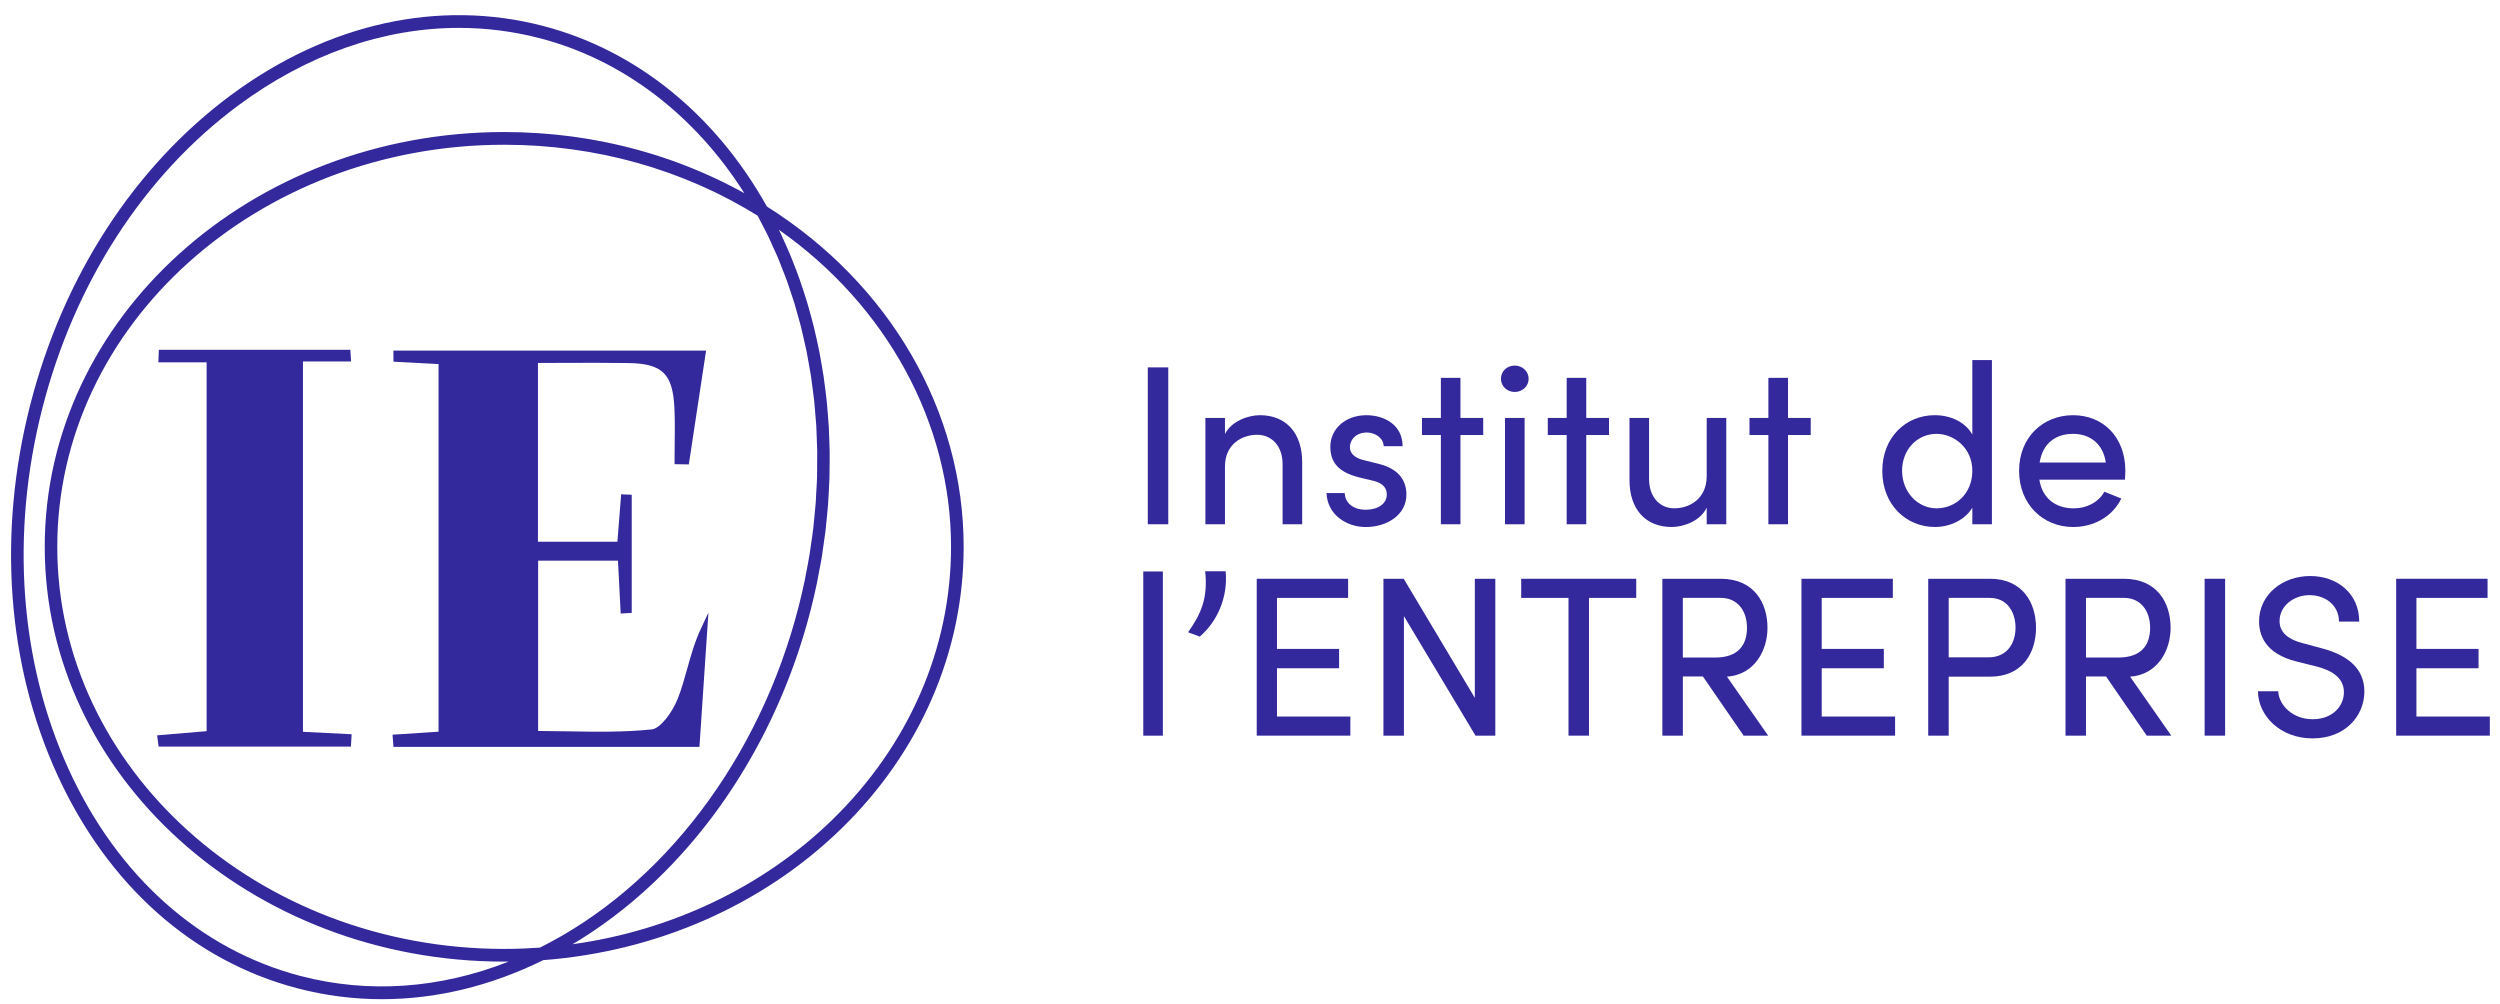 <?xml version="1.0" encoding="UTF-8"?>
<svg xmlns="http://www.w3.org/2000/svg" width="132" height="53" viewBox="0 0 132 53" fill="none">
  <g id="Group 1">
    <g id="Group 3">
      <path id="Vector" d="M61.685 19.398H60.603V27.681H61.685V19.398Z" fill="#33289C"></path>
      <path id="Vector_2" d="M67.721 24.495V27.681H68.755V24.435C68.767 22.86 67.9 21.922 66.521 21.922C65.915 21.922 65.012 22.234 64.678 22.92V22.066H63.645V27.681H64.678V24.639C64.678 23.425 65.605 22.956 66.377 22.956C67.15 22.956 67.72 23.557 67.72 24.495H67.721Z" fill="#33289C"></path>
      <path id="Vector_3" d="M74.259 26.118C74.259 25.481 73.962 24.784 72.809 24.495L71.989 24.291C71.632 24.206 71.276 24.002 71.276 23.618C71.276 23.185 71.632 22.836 72.167 22.836C72.607 22.836 73.046 23.125 73.059 23.558H74.057C74.057 22.428 73.082 21.923 72.144 21.923C71.026 21.923 70.242 22.656 70.242 23.582C70.242 24.508 70.777 24.94 71.704 25.193L72.464 25.374C72.904 25.47 73.224 25.686 73.224 26.107C73.224 26.564 72.808 26.913 72.107 26.913C71.406 26.913 71.013 26.516 71.002 26.035H70.039C70.087 27.189 71.109 27.827 72.107 27.827C73.259 27.827 74.258 27.166 74.258 26.12L74.259 26.118Z" fill="#33289C"></path>
      <path id="Vector_4" d="M76.078 27.681H77.112V22.969H78.313V22.067H77.112V19.951H76.078V22.067H75.08V22.969H76.078V27.681Z" fill="#33289C"></path>
      <path id="Vector_5" d="M79.975 20.696C80.379 20.696 80.712 20.395 80.712 19.999C80.712 19.603 80.379 19.302 79.975 19.302C79.571 19.302 79.25 19.603 79.25 19.999C79.25 20.395 79.583 20.696 79.975 20.696Z" fill="#33289C"></path>
      <path id="Vector_6" d="M80.499 22.067H79.465V27.682H80.499V22.067Z" fill="#33289C"></path>
      <path id="Vector_7" d="M82.721 27.681H83.754V22.969H84.955V22.067H83.754V19.951H82.721V22.067H81.723V22.969H82.721V27.681Z" fill="#33289C"></path>
      <path id="Vector_8" d="M90.114 26.803V27.681H91.147V22.066H90.114V25.155C90.101 26.37 89.175 26.839 88.402 26.839C87.63 26.839 87.071 26.238 87.071 25.288V22.066H86.037V25.312C86.026 26.887 86.881 27.825 88.271 27.825C88.889 27.825 89.78 27.512 90.114 26.803Z" fill="#33289C"></path>
      <path id="Vector_9" d="M95.606 22.067H94.406V19.951H93.371V22.067H92.373V22.969H93.371V27.681H94.406V22.969H95.606V22.067Z" fill="#33289C"></path>
      <path id="Vector_10" d="M104.139 26.803V27.681H105.173V19.012H104.139V22.944C103.77 22.282 102.986 21.922 102.154 21.922C100.632 21.922 99.385 23.088 99.385 24.867C99.385 26.647 100.645 27.825 102.166 27.825C102.962 27.825 103.771 27.441 104.139 26.803ZM100.43 24.856C100.43 23.725 101.239 22.908 102.249 22.908C103.164 22.908 104.139 23.642 104.139 24.856C104.139 26.07 103.247 26.84 102.249 26.84C101.25 26.84 100.43 25.974 100.43 24.856Z" fill="#33289C"></path>
      <path id="Vector_11" d="M109.462 27.826C110.532 27.826 111.529 27.297 112.005 26.323L111.113 25.963C110.793 26.528 110.174 26.841 109.497 26.841C108.546 26.841 107.833 26.323 107.678 25.326H112.195C112.206 25.169 112.218 25.013 112.218 24.857C112.218 23.077 111.042 21.923 109.461 21.923C107.88 21.923 106.608 23.077 106.608 24.857C106.608 26.636 107.88 27.826 109.461 27.826H109.462ZM109.462 22.908C110.377 22.908 111.054 23.461 111.185 24.423H107.691C107.857 23.413 108.522 22.908 109.462 22.908Z" fill="#33289C"></path>
      <path id="Vector_12" d="M61.399 30.174H60.365V38.843H61.399V30.174Z" fill="#33289C"></path>
      <path id="Vector_13" d="M63.633 30.162C63.788 31.629 63.395 32.434 62.73 33.384L63.347 33.613C64.262 32.831 64.845 31.545 64.714 30.163H63.632L63.633 30.162Z" fill="#33289C"></path>
      <path id="Vector_14" d="M67.424 35.284H70.704V34.262H67.424V31.569H71.18V30.559H66.355V38.842H71.299V37.833H67.424V35.284Z" fill="#33289C"></path>
      <path id="Vector_15" d="M77.871 36.847L74.116 30.559H73.046V38.842H74.127V32.531L77.907 38.842H78.953V30.559H77.871V36.847Z" fill="#33289C"></path>
      <path id="Vector_16" d="M80.32 31.569H82.817V38.842H83.898V31.569H86.393V30.559H80.32V31.569Z" fill="#33289C"></path>
      <path id="Vector_17" d="M93.323 33.144C93.323 31.858 92.634 30.559 90.851 30.559H87.773V38.842H88.855V35.716H89.912L92.064 38.842H93.359L91.184 35.729C92.645 35.62 93.323 34.346 93.323 33.144ZM88.854 34.718V31.569H90.874C91.707 31.569 92.241 32.217 92.241 33.143C92.241 34.069 91.766 34.718 90.564 34.718H88.853L88.854 34.718Z" fill="#33289C"></path>
      <path id="Vector_18" d="M96.186 35.284H99.466V34.262H96.186V31.569H99.942V30.559H95.117V38.842H100.061V37.833H96.186V35.284Z" fill="#33289C"></path>
      <path id="Vector_19" d="M105.066 30.559H101.81V38.842H102.891V35.729H105.066C106.801 35.729 107.502 34.454 107.502 33.144C107.502 31.834 106.801 30.559 105.066 30.559ZM104.995 34.707H102.891V31.569H105.054C106.029 31.569 106.42 32.375 106.42 33.144C106.42 33.913 106.016 34.707 104.994 34.707H104.995Z" fill="#33289C"></path>
      <path id="Vector_20" d="M114.608 33.144C114.608 31.858 113.919 30.559 112.136 30.559H109.059V38.842H110.14V35.716H111.198L113.349 38.842H114.644L112.469 35.729C113.93 35.62 114.608 34.346 114.608 33.144ZM110.14 34.718V31.569H112.16C112.992 31.569 113.527 32.217 113.527 33.143C113.527 34.069 113.051 34.718 111.85 34.718H110.139L110.14 34.718Z" fill="#33289C"></path>
      <path id="Vector_21" d="M117.486 30.559H116.404V38.842H117.486V30.559Z" fill="#33289C"></path>
      <path id="Vector_22" d="M122.619 34.238L121.549 33.95C120.456 33.661 120.361 33.084 120.361 32.795C120.361 31.977 121.121 31.424 121.941 31.424C122.821 31.424 123.498 31.989 123.498 32.819H124.567C124.567 31.341 123.415 30.414 121.976 30.414C120.538 30.414 119.279 31.376 119.279 32.807C119.279 33.48 119.552 34.514 121.287 34.935L122.345 35.199C123.034 35.38 123.759 35.74 123.759 36.546C123.759 37.279 123.165 37.976 122.107 37.976C121.05 37.976 120.325 37.23 120.289 36.498H119.219C119.231 37.784 120.384 38.987 122.106 38.987C123.829 38.987 124.839 37.797 124.839 36.51C124.839 35.332 124.008 34.611 122.617 34.238H122.619Z" fill="#33289C"></path>
      <path id="Vector_23" d="M127.587 37.833V35.284H130.867V34.262H127.587V31.569H131.343V30.559H126.518V38.842H131.462V37.833H127.587Z" fill="#33289C"></path>
    </g>
    <g id="Group 2">
      <path id="Vector_24" d="M40.493 10.905C37.77 6.037 33.582 2.653 28.695 1.375C23.178 -0.069 17.317 1.227 12.193 5.022C7.088 8.803 3.324 14.615 1.593 21.389C-0.138 28.162 0.37 35.092 3.024 40.903C5.688 46.734 10.193 50.742 15.711 52.184C17.163 52.564 18.66 52.757 20.159 52.757C23.038 52.757 25.906 52.063 28.684 50.695C34.704 50.238 40.288 47.776 44.412 43.764C48.584 39.703 50.881 34.415 50.881 28.873C50.881 21.719 46.999 15.005 40.494 10.905H40.493ZM15.877 51.535C10.556 50.143 6.205 46.267 3.626 40.621C1.037 34.952 0.543 28.181 2.236 21.557C3.93 14.933 7.605 9.253 12.585 5.564C16.2 2.887 20.228 1.472 24.233 1.472C25.681 1.472 27.127 1.658 28.53 2.025C32.873 3.161 36.676 6.053 39.302 10.202C39.202 10.146 39.101 10.09 39 10.036C38.878 9.971 38.756 9.908 38.633 9.844C38.495 9.773 38.356 9.702 38.217 9.633C38.093 9.572 37.968 9.512 37.843 9.454C37.703 9.387 37.562 9.322 37.42 9.258C37.294 9.201 37.167 9.145 37.039 9.091C36.897 9.029 36.754 8.97 36.611 8.911C36.482 8.858 36.353 8.806 36.223 8.756C36.079 8.699 35.934 8.645 35.789 8.591C35.659 8.543 35.528 8.495 35.397 8.449C35.25 8.398 35.102 8.348 34.954 8.299C34.823 8.256 34.691 8.213 34.559 8.171C34.409 8.125 34.259 8.08 34.1 8.034C33.969 7.996 33.84 7.958 33.71 7.922C33.557 7.88 33.404 7.841 33.251 7.801L33.209 7.79C33.09 7.76 32.971 7.729 32.851 7.701C32.7 7.664 32.547 7.631 32.384 7.595L32.321 7.581C32.209 7.557 32.096 7.532 31.983 7.508C31.839 7.479 31.695 7.452 31.549 7.426L31.412 7.4C31.31 7.381 31.209 7.362 31.106 7.345C30.967 7.322 30.828 7.301 30.688 7.28L30.504 7.252C30.411 7.238 30.317 7.224 30.222 7.211C30.081 7.192 29.939 7.175 29.796 7.16L29.587 7.136C29.502 7.126 29.417 7.115 29.331 7.107C29.18 7.092 29.029 7.079 28.877 7.068L28.662 7.05C28.586 7.044 28.51 7.037 28.433 7.032C28.25 7.02 28.067 7.012 27.884 7.004L27.716 6.995C27.654 6.992 27.592 6.989 27.53 6.986C27.222 6.976 26.917 6.971 26.622 6.971C13.245 6.971 2.362 16.795 2.362 28.872C2.362 40.948 13.245 50.774 26.622 50.774C26.699 50.774 26.777 50.774 26.856 50.773C23.23 52.205 19.453 52.469 15.877 51.534V51.535ZM29.842 49.305C29.785 49.34 29.728 49.375 29.67 49.408C29.592 49.453 29.514 49.497 29.434 49.54L29.24 49.648C29.184 49.68 29.128 49.711 29.071 49.742C28.993 49.784 28.912 49.825 28.833 49.865L28.641 49.965C28.597 49.988 28.552 50.011 28.507 50.034C28.349 50.044 28.192 50.052 28.033 50.06L27.788 50.074C27.72 50.078 27.651 50.082 27.583 50.084C27.258 50.097 26.934 50.103 26.62 50.103C13.61 50.103 3.024 40.579 3.024 28.873C3.024 17.167 13.61 7.643 26.62 7.643C26.92 7.643 27.224 7.648 27.525 7.658C27.567 7.659 27.607 7.662 27.649 7.663L27.753 7.669C27.977 7.678 28.201 7.688 28.424 7.703C28.478 7.707 28.532 7.712 28.586 7.716L28.79 7.734C28.966 7.748 29.142 7.761 29.317 7.779C29.377 7.785 29.438 7.794 29.497 7.801L29.728 7.828C29.887 7.847 30.045 7.864 30.203 7.886C30.265 7.894 30.326 7.904 30.386 7.914L30.616 7.949C30.772 7.972 30.928 7.995 31.083 8.021C31.146 8.032 31.209 8.045 31.271 8.057L31.511 8.102C31.659 8.129 31.808 8.156 31.954 8.186C32.02 8.2 32.086 8.215 32.152 8.23L32.403 8.287C32.542 8.317 32.68 8.347 32.817 8.381C32.885 8.398 32.952 8.416 33.019 8.434L33.269 8.5C33.403 8.534 33.537 8.568 33.67 8.606C33.738 8.625 33.805 8.646 33.872 8.666L34.126 8.742C34.255 8.781 34.384 8.818 34.512 8.859C34.581 8.882 34.651 8.906 34.721 8.93L34.973 9.015C35.097 9.057 35.22 9.097 35.343 9.141C35.415 9.167 35.484 9.193 35.555 9.221L35.799 9.313C35.921 9.358 36.042 9.403 36.163 9.452C36.234 9.48 36.303 9.51 36.373 9.539L36.62 9.642C36.738 9.691 36.855 9.739 36.97 9.79C37.045 9.822 37.118 9.857 37.191 9.891L37.435 10.003C37.544 10.053 37.655 10.103 37.764 10.155C37.839 10.192 37.913 10.23 37.988 10.268L38.23 10.391C38.335 10.443 38.441 10.496 38.544 10.551C38.619 10.591 38.693 10.632 38.768 10.673L39.013 10.809C39.112 10.862 39.212 10.916 39.309 10.973C39.387 11.017 39.464 11.064 39.54 11.11L39.768 11.247C39.846 11.293 39.924 11.34 40.001 11.387C40.061 11.497 40.118 11.608 40.174 11.72L40.361 12.082C40.426 12.203 40.49 12.326 40.55 12.45C40.617 12.587 40.679 12.727 40.74 12.867L40.823 13.053C40.852 13.117 40.881 13.18 40.911 13.243C40.966 13.364 41.022 13.484 41.074 13.606C41.133 13.749 41.189 13.893 41.244 14.038L41.319 14.233C41.345 14.298 41.371 14.363 41.397 14.428C41.446 14.55 41.494 14.672 41.539 14.796C41.593 14.946 41.643 15.099 41.693 15.251L41.758 15.449C41.78 15.514 41.802 15.58 41.824 15.646C41.866 15.769 41.908 15.891 41.946 16.015C41.996 16.179 42.041 16.345 42.086 16.51L42.139 16.706C42.158 16.774 42.177 16.841 42.197 16.909C42.23 17.027 42.265 17.144 42.294 17.264C42.339 17.439 42.378 17.617 42.416 17.794L42.46 17.99C42.475 18.058 42.491 18.126 42.507 18.194C42.534 18.308 42.561 18.421 42.584 18.536C42.622 18.721 42.654 18.909 42.686 19.095L42.72 19.293C42.733 19.363 42.745 19.432 42.758 19.501C42.779 19.611 42.799 19.72 42.815 19.83C42.846 20.026 42.869 20.224 42.894 20.422L42.918 20.613C42.927 20.682 42.936 20.751 42.946 20.82C42.96 20.927 42.975 21.035 42.987 21.144C43.009 21.342 43.023 21.542 43.039 21.741L43.055 21.939C43.06 22.009 43.066 22.079 43.073 22.148C43.082 22.257 43.092 22.365 43.099 22.474C43.111 22.68 43.118 22.887 43.124 23.095L43.13 23.289C43.132 23.359 43.136 23.429 43.138 23.498C43.143 23.604 43.148 23.71 43.15 23.817C43.153 24.043 43.15 24.27 43.146 24.496L43.144 24.672C43.143 24.74 43.143 24.807 43.144 24.874C43.144 24.973 43.144 25.071 43.141 25.171C43.135 25.399 43.121 25.627 43.107 25.855L43.096 26.032C43.092 26.101 43.089 26.169 43.087 26.238C43.082 26.337 43.078 26.434 43.071 26.533C43.052 26.79 43.024 27.053 42.998 27.308L42.983 27.452C42.977 27.516 42.971 27.58 42.965 27.644C42.958 27.729 42.95 27.814 42.94 27.9C42.905 28.195 42.86 28.496 42.815 28.787L42.803 28.87C42.794 28.928 42.787 28.987 42.779 29.045C42.769 29.12 42.759 29.193 42.747 29.268C42.685 29.645 42.61 30.029 42.543 30.359C42.534 30.402 42.527 30.447 42.519 30.491C42.511 30.539 42.502 30.588 42.492 30.636C42.397 31.091 42.29 31.55 42.175 32.001C42.11 32.254 42.043 32.504 41.972 32.754L41.959 32.801C41.892 33.035 41.824 33.267 41.753 33.498L41.704 33.65C41.642 33.845 41.58 34.041 41.515 34.235L41.461 34.389C41.396 34.58 41.33 34.772 41.261 34.961C41.238 35.024 41.215 35.086 41.191 35.147L41.103 35.38C41.066 35.479 41.029 35.58 40.99 35.678C40.957 35.761 40.924 35.843 40.89 35.925L40.793 36.165C40.763 36.239 40.733 36.313 40.703 36.386C40.668 36.468 40.632 36.55 40.596 36.631L40.495 36.864C40.463 36.937 40.431 37.011 40.399 37.084C40.364 37.162 40.327 37.24 40.291 37.317L40.188 37.537C40.152 37.615 40.116 37.693 40.079 37.771C40.043 37.845 40.006 37.919 39.969 37.994L39.856 38.222C39.819 38.297 39.783 38.373 39.744 38.447C39.708 38.518 39.671 38.587 39.634 38.656L39.52 38.872C39.479 38.953 39.437 39.032 39.394 39.112C39.354 39.184 39.314 39.256 39.274 39.327L39.161 39.53C39.117 39.609 39.074 39.688 39.029 39.765C38.985 39.842 38.94 39.917 38.895 39.993L38.776 40.193C38.734 40.264 38.692 40.335 38.65 40.405C38.609 40.473 38.566 40.54 38.523 40.607L38.394 40.813C38.348 40.887 38.302 40.962 38.255 41.034C38.213 41.099 38.17 41.162 38.129 41.226L37.995 41.427C37.946 41.502 37.898 41.576 37.848 41.649C37.803 41.715 37.758 41.779 37.712 41.844L37.571 42.045C37.522 42.114 37.475 42.183 37.426 42.252C37.378 42.317 37.331 42.382 37.282 42.447L37.141 42.638C37.091 42.706 37.041 42.773 36.991 42.84C36.941 42.907 36.889 42.971 36.838 43.037L36.69 43.227C36.641 43.289 36.593 43.352 36.543 43.415C36.49 43.48 36.436 43.545 36.383 43.61L36.235 43.789C36.185 43.851 36.134 43.913 36.082 43.975C36.031 44.036 35.977 44.097 35.925 44.157L35.772 44.333C35.718 44.396 35.664 44.458 35.609 44.519C35.552 44.582 35.495 44.644 35.438 44.707L35.285 44.873C35.232 44.932 35.178 44.991 35.124 45.049C35.066 45.111 35.006 45.172 34.947 45.232L34.785 45.399C34.732 45.454 34.681 45.508 34.627 45.562C34.563 45.627 34.498 45.69 34.433 45.752L34.274 45.907C34.223 45.958 34.171 46.009 34.119 46.059C34.055 46.12 33.99 46.18 33.924 46.239L33.752 46.397C33.701 46.445 33.65 46.492 33.598 46.54C33.534 46.598 33.467 46.655 33.402 46.712L33.226 46.865C33.173 46.912 33.121 46.958 33.068 47.003C33 47.059 32.933 47.115 32.865 47.17L32.693 47.312C32.637 47.359 32.582 47.404 32.526 47.45C32.458 47.504 32.388 47.558 32.32 47.611L32.146 47.746C32.089 47.79 32.032 47.835 31.975 47.878C31.903 47.933 31.831 47.985 31.758 48.038L31.577 48.17C31.523 48.21 31.468 48.25 31.414 48.288C31.345 48.337 31.275 48.385 31.205 48.433L31.013 48.564C30.956 48.602 30.9 48.642 30.843 48.68C30.772 48.728 30.7 48.773 30.629 48.818L30.438 48.941C30.38 48.979 30.322 49.016 30.262 49.053C30.186 49.101 30.108 49.147 30.032 49.193L29.846 49.304L29.842 49.305ZM43.952 43.279C40.321 46.813 35.475 49.13 30.228 49.856C30.265 49.833 30.301 49.812 30.338 49.789L30.472 49.709C30.521 49.681 30.568 49.652 30.616 49.622C30.73 49.551 30.843 49.478 30.956 49.404L31.077 49.326C31.119 49.3 31.16 49.272 31.202 49.245C31.353 49.145 31.501 49.042 31.65 48.938L31.78 48.849C31.971 48.714 32.159 48.577 32.347 48.435C32.376 48.413 32.406 48.389 32.435 48.367L32.512 48.307C32.643 48.207 32.774 48.107 32.904 48.003C32.949 47.968 32.993 47.931 33.037 47.895L33.18 47.778C33.271 47.704 33.361 47.63 33.451 47.554C33.502 47.511 33.552 47.468 33.602 47.424L33.741 47.303C33.823 47.232 33.906 47.161 33.987 47.088C34.045 47.036 34.102 46.984 34.159 46.931L34.271 46.827C34.351 46.754 34.431 46.681 34.512 46.605C34.569 46.551 34.625 46.497 34.681 46.441L34.802 46.324C34.876 46.251 34.951 46.178 35.025 46.105C35.087 46.043 35.148 45.98 35.21 45.917L35.295 45.83C35.373 45.751 35.451 45.671 35.527 45.591C35.589 45.525 35.65 45.459 35.711 45.394L35.784 45.315C35.862 45.23 35.94 45.147 36.017 45.06C36.084 44.987 36.149 44.913 36.214 44.838L36.248 44.8C36.331 44.706 36.414 44.611 36.496 44.515C36.565 44.435 36.633 44.353 36.701 44.272L36.722 44.246C36.802 44.149 36.883 44.053 36.962 43.955C37.033 43.867 37.104 43.778 37.183 43.677C37.262 43.578 37.34 43.478 37.417 43.378C37.489 43.285 37.56 43.19 37.63 43.096C37.707 42.994 37.783 42.892 37.858 42.789C37.927 42.694 37.996 42.597 38.065 42.501C38.139 42.396 38.213 42.291 38.286 42.186C38.353 42.088 38.419 41.99 38.486 41.891C38.558 41.785 38.629 41.678 38.7 41.569C38.765 41.469 38.83 41.369 38.894 41.268C38.963 41.159 39.032 41.049 39.1 40.939C39.163 40.838 39.226 40.736 39.287 40.633C39.354 40.522 39.42 40.41 39.486 40.298C39.547 40.194 39.607 40.09 39.666 39.986C39.731 39.873 39.795 39.757 39.859 39.642C39.917 39.538 39.974 39.432 40.031 39.327C40.093 39.211 40.155 39.093 40.216 38.977C40.272 38.871 40.327 38.764 40.381 38.657C40.439 38.542 40.495 38.426 40.559 38.296L40.58 38.255C40.625 38.162 40.671 38.07 40.715 37.976C40.769 37.863 40.822 37.748 40.875 37.633L40.912 37.55C40.953 37.462 40.994 37.373 41.034 37.284C41.089 37.163 41.141 37.04 41.2 36.904L41.23 36.834C41.266 36.75 41.303 36.666 41.337 36.582C41.382 36.475 41.425 36.369 41.468 36.262L41.531 36.105C41.563 36.026 41.594 35.948 41.625 35.87C41.668 35.76 41.709 35.651 41.75 35.541L41.815 35.365C41.842 35.293 41.87 35.22 41.896 35.147C41.937 35.035 41.976 34.922 42.015 34.809L42.078 34.627C42.103 34.557 42.127 34.487 42.151 34.417C42.193 34.292 42.233 34.165 42.273 34.039L42.33 33.859C42.35 33.799 42.37 33.738 42.389 33.678C42.437 33.52 42.483 33.361 42.529 33.203L42.566 33.076C42.581 33.027 42.596 32.978 42.609 32.929C42.679 32.678 42.747 32.426 42.812 32.173C42.926 31.725 43.034 31.263 43.132 30.797C43.15 30.707 43.167 30.617 43.183 30.528C43.195 30.465 43.205 30.404 43.218 30.343L43.236 30.244C43.289 29.974 43.344 29.695 43.39 29.418C43.408 29.302 43.425 29.186 43.44 29.069C43.45 29.003 43.459 28.936 43.468 28.87L43.49 28.72C43.524 28.492 43.558 28.264 43.585 28.037C43.601 27.909 43.613 27.779 43.625 27.651L43.66 27.296C43.682 27.083 43.704 26.87 43.72 26.658C43.73 26.522 43.737 26.386 43.744 26.25L43.763 25.905C43.776 25.698 43.787 25.491 43.794 25.284C43.799 25.14 43.8 24.997 43.801 24.854L43.804 24.531C43.807 24.326 43.81 24.122 43.807 23.918C43.806 23.768 43.8 23.619 43.795 23.471L43.785 23.182C43.779 22.974 43.772 22.767 43.761 22.56C43.752 22.404 43.739 22.248 43.727 22.092L43.709 21.857C43.693 21.643 43.676 21.429 43.654 21.216C43.638 21.054 43.617 20.893 43.598 20.733L43.573 20.536C43.546 20.319 43.52 20.103 43.488 19.887C43.463 19.718 43.434 19.55 43.405 19.382L43.384 19.256C43.345 19.029 43.307 18.803 43.263 18.577C43.227 18.4 43.189 18.223 43.15 18.047L43.133 17.97C43.083 17.742 43.033 17.513 42.978 17.287C42.93 17.095 42.879 16.904 42.828 16.714L42.821 16.689C42.761 16.465 42.7 16.242 42.633 16.02C42.575 15.824 42.512 15.629 42.449 15.435C42.379 15.216 42.307 14.997 42.23 14.781C42.163 14.588 42.091 14.398 42.019 14.207C41.938 13.993 41.856 13.781 41.769 13.57C41.692 13.382 41.612 13.196 41.531 13.011C41.44 12.803 41.346 12.596 41.25 12.391C41.209 12.304 41.167 12.217 41.124 12.13C46.83 16.14 50.215 22.353 50.215 28.873C50.215 34.231 47.99 39.347 43.95 43.279H43.952Z" fill="#33289C"></path>
      <path id="Vector_25" d="M37.406 32.344L37.013 33.183C36.68 33.892 36.477 34.621 36.28 35.327C36.129 35.87 35.985 36.383 35.789 36.883C35.499 37.617 34.864 38.467 34.413 38.513C32.94 38.666 31.418 38.64 29.947 38.614C29.444 38.606 28.925 38.597 28.413 38.595V29.605H32.629L32.773 32.395L33.355 32.36V26.123L32.797 26.099L32.599 28.602H28.403V19.164C28.869 19.164 29.329 19.162 29.785 19.16C30.952 19.155 32.055 19.151 33.176 19.169C34.98 19.197 35.526 19.734 35.61 21.565C35.639 22.195 35.631 22.842 35.624 23.466C35.621 23.755 35.617 24.045 35.617 24.334V24.508L36.37 24.521L37.281 18.511H20.771L20.775 19.096L23.155 19.223V38.633L20.727 38.791L20.774 39.433H36.931L37.405 32.342L37.406 32.344Z" fill="#33289C"></path>
      <path id="Vector_26" d="M15.996 19.087H18.538L18.498 18.468H8.386L8.362 19.13H10.91V38.605L8.296 38.827L8.375 39.42H18.529L18.566 38.768L15.996 38.64V19.087Z" fill="#33289C"></path>
    </g>
  </g>
</svg>
